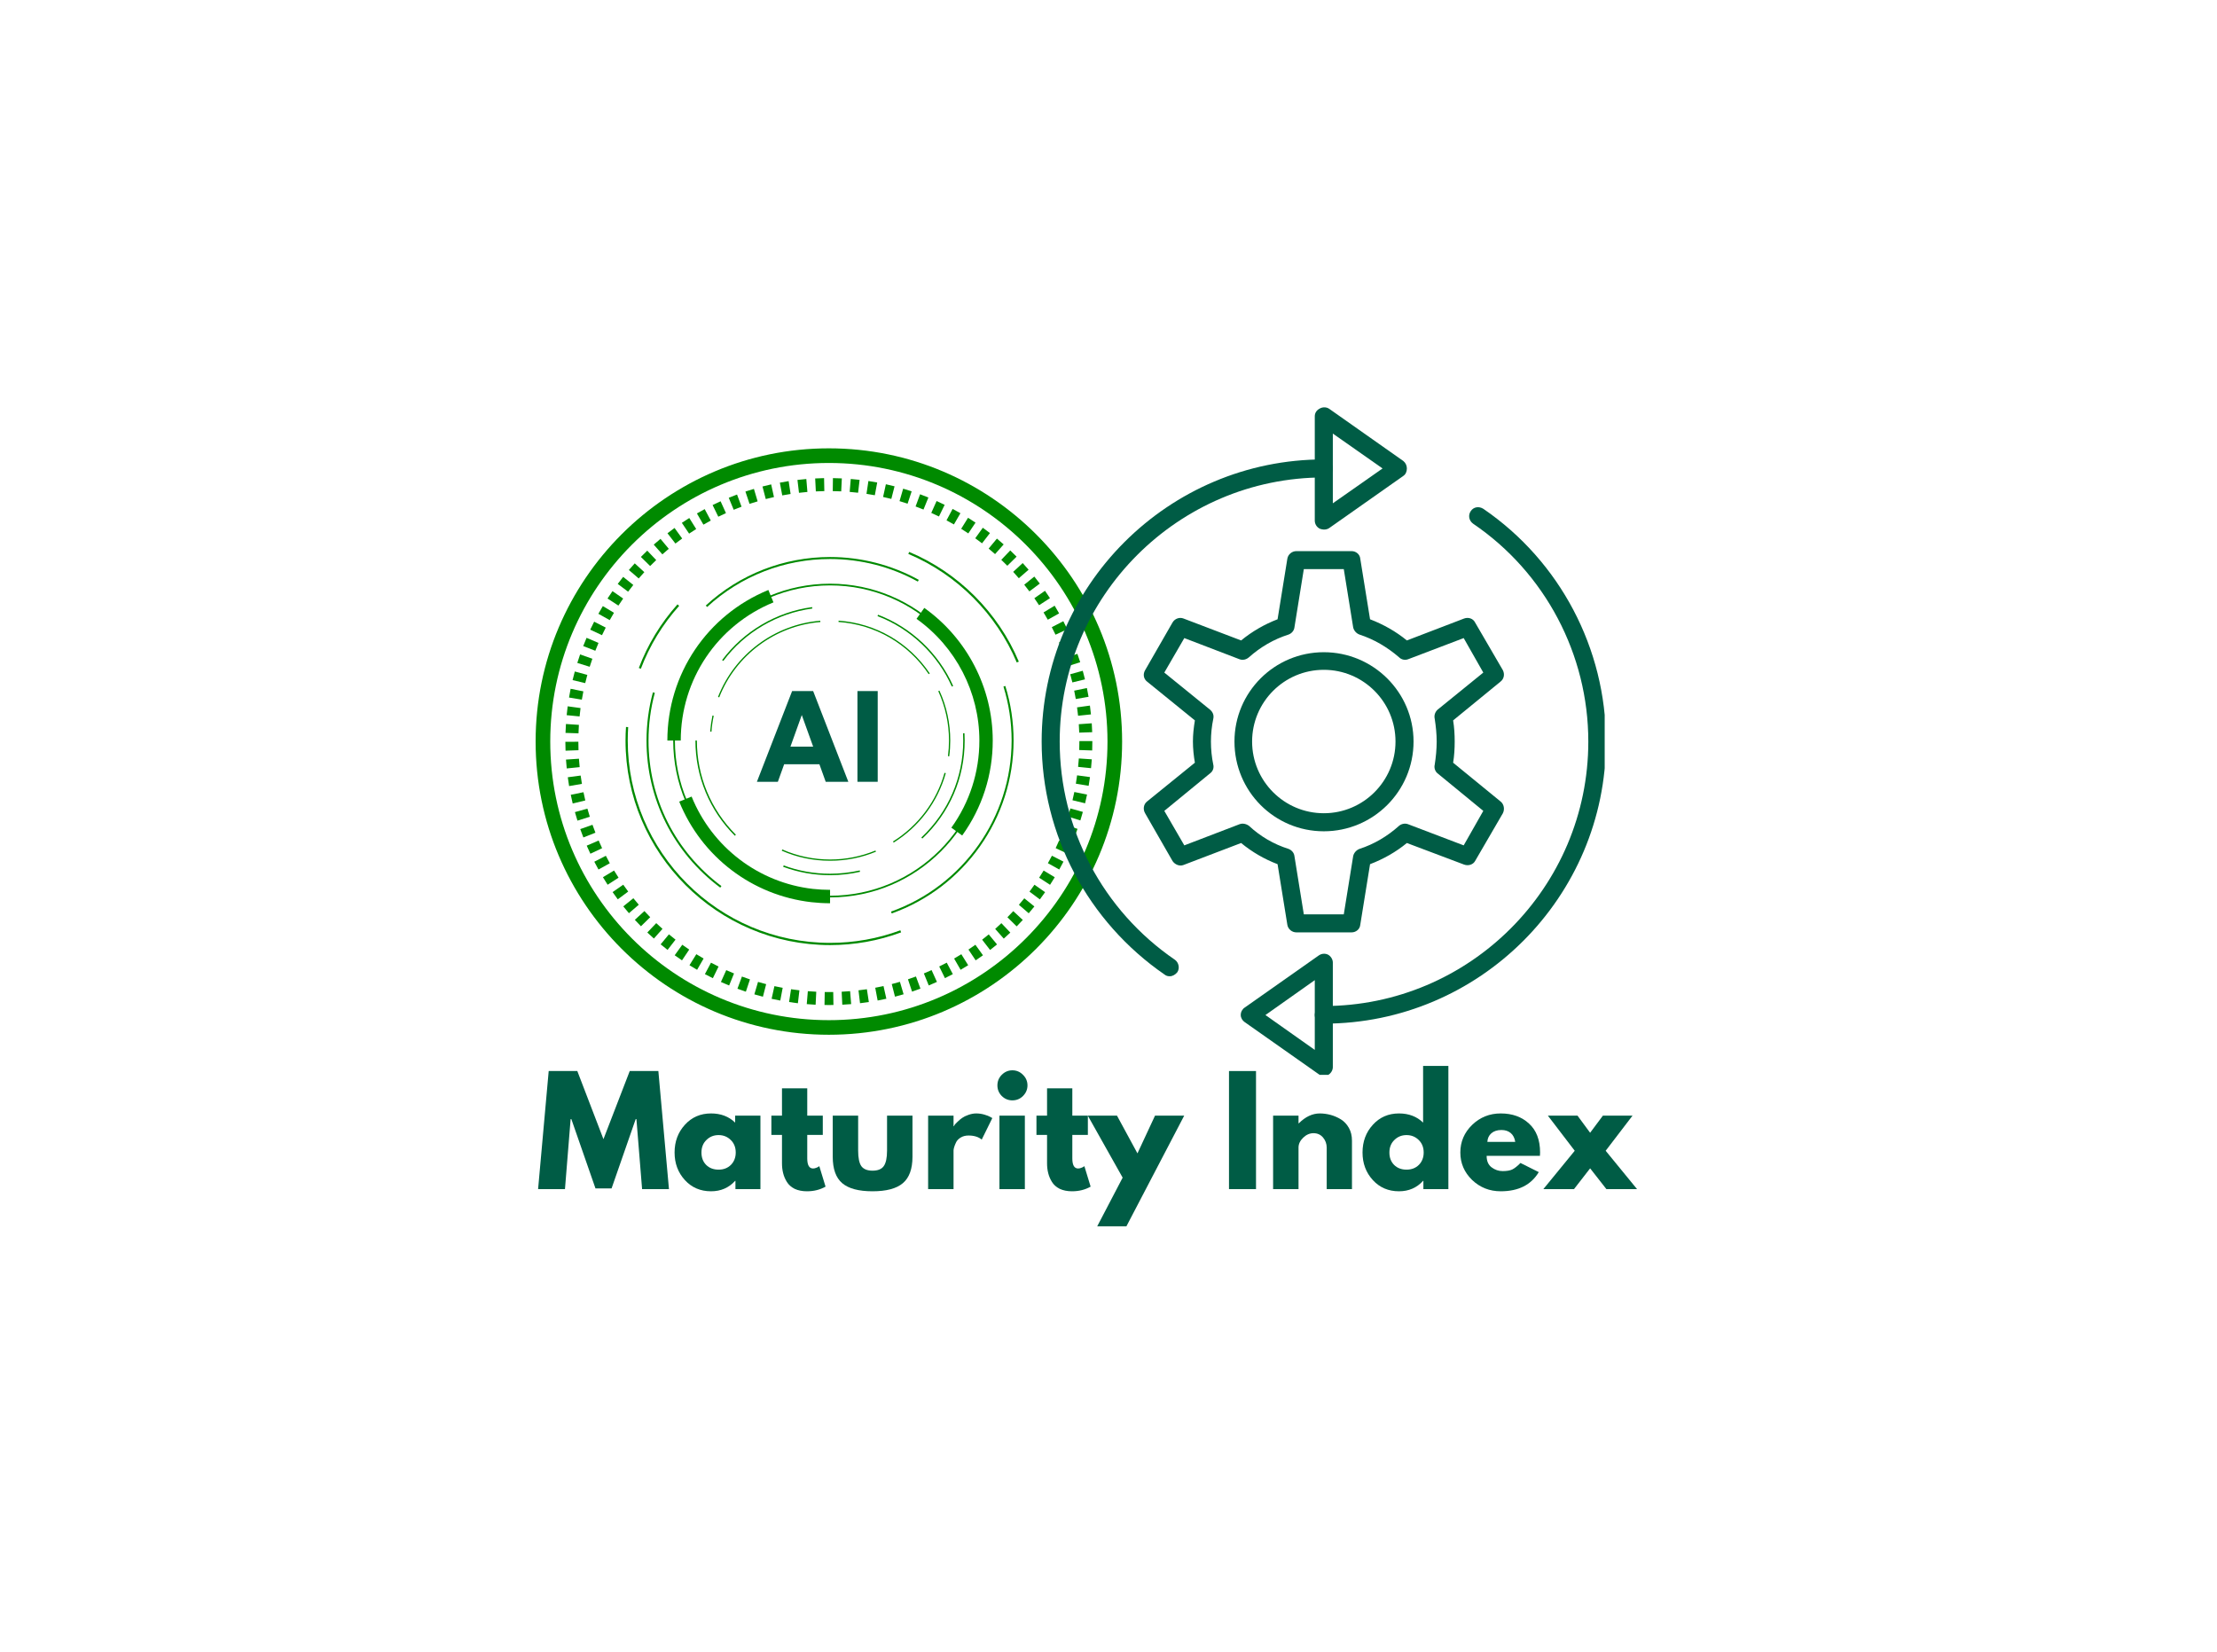 <svg xmlns="http://www.w3.org/2000/svg" xmlns:xlink="http://www.w3.org/1999/xlink" width="318" zoomAndPan="magnify" viewBox="0 0 238.5 177.75" height="237" preserveAspectRatio="xMidYMid meet" version="1.0"><defs><g/><clipPath id="7716cb98b7"><path d="M 57.621 48.23 L 120.852 48.23 L 120.852 111.461 L 57.621 111.461 Z M 57.621 48.23 " clip-rule="nonzero"/></clipPath><clipPath id="dfc5cdea09"><path d="M 112.059 49 L 144 49 L 144 106 L 112.059 106 Z M 112.059 49 " clip-rule="nonzero"/></clipPath><clipPath id="8b6fbf10f2"><path d="M 141 43.754 L 152 43.754 L 152 57 L 141 57 Z M 141 43.754 " clip-rule="nonzero"/></clipPath><clipPath id="d097b7d279"><path d="M 141 54 L 172.629 54 L 172.629 111 L 141 111 Z M 141 54 " clip-rule="nonzero"/></clipPath><clipPath id="cdfb98f859"><path d="M 133 102 L 144 102 L 144 115.637 L 133 115.637 Z M 133 102 " clip-rule="nonzero"/></clipPath></defs><path fill="#008a00" d="M 99.91 72.531 C 97.688 69.238 94.152 67.191 90.207 66.914 L 90.215 66.773 C 94.207 67.055 97.781 69.125 100.023 72.453 Z M 99.91 72.531 " fill-opacity="1" fill-rule="nonzero"/><path fill="#008a00" d="M 102.117 81.367 L 101.98 81.348 C 102.051 80.797 102.09 80.234 102.09 79.672 C 102.09 77.82 101.699 76.031 100.938 74.359 L 101.062 74.301 C 101.836 75.988 102.227 77.797 102.227 79.672 C 102.227 80.238 102.191 80.809 102.117 81.367 Z M 102.117 81.367 " fill-opacity="1" fill-rule="nonzero"/><path fill="#008a00" d="M 96.141 90.648 L 96.066 90.531 C 98.777 88.832 100.75 86.211 101.609 83.145 L 101.746 83.18 C 100.875 86.281 98.883 88.934 96.141 90.648 Z M 96.141 90.648 " fill-opacity="1" fill-rule="nonzero"/><path fill="#008a00" d="M 89.297 92.605 C 87.488 92.605 85.742 92.242 84.098 91.52 L 84.156 91.391 C 85.777 92.105 87.508 92.469 89.297 92.469 C 90.988 92.469 92.629 92.141 94.18 91.504 L 94.234 91.629 C 92.668 92.277 91.008 92.605 89.297 92.605 Z M 89.297 92.605 " fill-opacity="1" fill-rule="nonzero"/><path fill="#008a00" d="M 76.539 78.719 L 76.398 78.707 C 76.445 78.129 76.527 77.547 76.645 76.98 L 76.781 77.008 C 76.66 77.57 76.578 78.145 76.539 78.719 Z M 76.539 78.719 " fill-opacity="1" fill-rule="nonzero"/><path fill="#008a00" d="M 77.371 75.027 L 77.242 74.977 C 79.027 70.395 83.344 67.176 88.242 66.781 L 88.254 66.922 C 83.41 67.312 79.141 70.496 77.371 75.027 Z M 77.371 75.027 " fill-opacity="1" fill-rule="nonzero"/><path fill="#008a00" d="M 102.395 73.863 C 100.855 70.398 97.941 67.633 94.402 66.285 L 94.457 66.137 C 98.039 67.504 100.98 70.297 102.539 73.801 Z M 102.395 73.863 " fill-opacity="1" fill-rule="nonzero"/><path fill="#008a00" d="M 99.223 90.215 L 99.117 90.102 C 102.02 87.367 103.621 83.66 103.621 79.672 C 103.621 79.414 103.613 79.152 103.602 78.895 L 103.758 78.887 C 103.77 79.148 103.777 79.41 103.777 79.672 C 103.781 83.707 102.164 87.449 99.223 90.215 Z M 99.223 90.215 " fill-opacity="1" fill-rule="nonzero"/><path fill="#008a00" d="M 89.297 94.156 C 87.562 94.156 85.863 93.852 84.25 93.254 L 84.305 93.105 C 85.898 93.699 87.578 94 89.293 94 C 90.371 94 91.445 93.879 92.488 93.645 L 92.523 93.793 C 91.469 94.035 90.387 94.156 89.297 94.156 Z M 89.297 94.156 " fill-opacity="1" fill-rule="nonzero"/><path fill="#008a00" d="M 79.055 89.914 C 76.316 87.176 74.812 83.539 74.812 79.672 L 74.969 79.672 C 74.969 83.5 76.457 87.098 79.164 89.805 Z M 79.055 89.914 " fill-opacity="1" fill-rule="nonzero"/><path fill="#008a00" d="M 77.809 71.109 L 77.684 71.016 C 80.004 67.902 83.539 65.828 87.367 65.316 L 87.387 65.469 C 83.598 65.977 80.105 68.031 77.809 71.109 Z M 77.809 71.109 " fill-opacity="1" fill-rule="nonzero"/><path fill="#008a00" d="M 89.297 96.547 C 79.992 96.547 72.422 88.977 72.422 79.672 C 72.422 70.363 79.992 62.797 89.297 62.797 C 98.602 62.797 106.172 70.363 106.172 79.672 C 106.172 88.977 98.602 96.547 89.297 96.547 Z M 89.297 62.98 C 80.094 62.98 72.605 70.469 72.605 79.672 C 72.605 88.875 80.094 96.367 89.297 96.367 C 98.5 96.367 105.988 88.875 105.988 79.672 C 105.988 70.469 98.5 62.98 89.297 62.98 Z M 89.297 62.98 " fill-opacity="1" fill-rule="nonzero"/><path fill="#008a00" d="M 76.07 65.301 L 75.926 65.145 C 79.578 61.781 84.328 59.926 89.297 59.926 C 92.637 59.926 95.938 60.777 98.84 62.383 L 98.738 62.57 C 95.867 60.98 92.602 60.141 89.297 60.141 C 84.379 60.141 79.684 61.973 76.07 65.301 Z M 76.07 65.301 " fill-opacity="1" fill-rule="nonzero"/><path fill="#008a00" d="M 95.93 98.273 L 95.855 98.074 C 103.613 95.309 108.828 87.914 108.828 79.672 C 108.828 77.691 108.531 75.738 107.949 73.863 L 108.152 73.801 C 108.742 75.695 109.039 77.672 109.039 79.672 C 109.039 88.004 103.773 95.48 95.93 98.273 Z M 95.93 98.273 " fill-opacity="1" fill-rule="nonzero"/><path fill="#008a00" d="M 77.484 95.496 C 72.441 91.727 69.551 85.957 69.551 79.672 C 69.551 77.914 69.785 76.168 70.238 74.484 L 70.445 74.539 C 69.992 76.207 69.766 77.934 69.766 79.672 C 69.766 85.891 72.625 91.598 77.609 95.328 Z M 77.484 95.496 " fill-opacity="1" fill-rule="nonzero"/><path fill="#008a00" d="M 109.379 71.27 C 107.191 66.047 102.941 61.789 97.715 59.594 L 97.809 59.379 C 103.09 61.594 107.387 65.895 109.602 71.18 Z M 109.379 71.27 " fill-opacity="1" fill-rule="nonzero"/><path fill="#008a00" d="M 89.297 101.676 C 77.164 101.676 67.293 91.805 67.293 79.672 C 67.293 79.184 67.309 78.691 67.344 78.211 L 67.578 78.227 C 67.547 78.707 67.531 79.191 67.531 79.672 C 67.531 91.676 77.297 101.438 89.297 101.438 C 91.895 101.438 94.441 100.984 96.859 100.086 L 96.941 100.309 C 94.496 101.215 91.926 101.676 89.297 101.676 Z M 89.297 101.676 " fill-opacity="1" fill-rule="nonzero"/><path fill="#008a00" d="M 68.941 71.949 L 68.723 71.863 C 69.68 69.344 71.078 67.039 72.883 65.02 L 73.062 65.18 C 71.273 67.176 69.887 69.457 68.941 71.949 Z M 68.941 71.949 " fill-opacity="1" fill-rule="nonzero"/><path fill="#008a00" d="M 103.512 89.887 L 102.344 89.047 C 104.316 86.301 105.359 83.062 105.359 79.672 C 105.359 74.484 102.828 69.59 98.598 66.578 L 99.434 65.402 C 104.043 68.688 106.797 74.02 106.797 79.672 C 106.797 83.367 105.66 86.895 103.512 89.887 Z M 103.512 89.887 " fill-opacity="1" fill-rule="nonzero"/><path fill="#008a00" d="M 89.297 97.176 C 88.629 97.176 87.957 97.137 87.293 97.062 C 80.93 96.336 75.477 92.191 73.07 86.242 L 74.402 85.699 C 76.617 91.16 81.617 94.969 87.457 95.633 C 88.066 95.699 88.684 95.734 89.297 95.734 Z M 89.297 97.176 " fill-opacity="1" fill-rule="nonzero"/><path fill="#008a00" d="M 73.234 79.672 L 71.793 79.672 C 71.793 72.539 76.059 66.18 82.66 63.473 L 83.207 64.805 C 77.148 67.289 73.234 73.125 73.234 79.672 Z M 73.234 79.672 " fill-opacity="1" fill-rule="nonzero"/><path fill="#005c45" d="M 88.148 82.219 L 84.359 82.219 L 83.68 84.109 L 81.426 84.109 L 85.215 74.348 L 87.477 74.348 L 91.262 84.109 L 88.828 84.109 Z M 87.477 80.324 L 86.254 76.926 L 85.035 80.324 Z M 87.477 80.324 " fill-opacity="1" fill-rule="nonzero"/><path fill="#005c45" d="M 92.242 74.348 L 94.422 74.348 L 94.422 84.109 L 92.242 84.109 Z M 92.242 74.348 " fill-opacity="1" fill-rule="nonzero"/><g clip-path="url(#7716cb98b7)"><path fill="#008a00" d="M 89.168 111.324 C 71.773 111.324 57.621 97.176 57.621 79.781 C 57.621 62.387 71.773 48.234 89.168 48.234 C 106.562 48.234 120.715 62.387 120.715 79.781 C 120.715 97.176 106.562 111.324 89.168 111.324 Z M 89.168 49.809 C 72.641 49.809 59.195 63.254 59.195 79.781 C 59.195 96.309 72.641 109.754 89.168 109.754 C 105.695 109.754 119.141 96.309 119.141 79.781 C 119.137 63.254 105.695 49.809 89.168 49.809 Z M 89.168 49.809 " fill-opacity="1" fill-rule="nonzero"/></g><path fill="#008a00" d="M 89.168 108.125 C 89.012 108.125 88.855 108.121 88.699 108.121 L 88.723 106.727 C 89.027 106.73 89.332 106.73 89.637 106.727 L 89.66 108.121 C 89.496 108.125 89.332 108.125 89.168 108.125 Z M 87.742 108.094 C 87.426 108.078 87.105 108.055 86.789 108.027 L 86.906 106.637 C 87.203 106.664 87.512 106.684 87.812 106.695 Z M 90.613 108.09 L 90.543 106.695 C 90.844 106.68 91.148 106.66 91.453 106.633 L 91.566 108.027 C 91.254 108.055 90.93 108.074 90.613 108.09 Z M 85.836 107.934 C 85.52 107.898 85.203 107.852 84.887 107.805 L 85.098 106.426 C 85.398 106.469 85.699 106.508 86 106.543 Z M 92.52 107.93 L 92.355 106.543 C 92.656 106.508 92.961 106.469 93.258 106.426 L 93.469 107.805 C 93.156 107.848 92.84 107.891 92.52 107.93 Z M 83.941 107.645 C 83.629 107.586 83.312 107.523 83.008 107.457 L 83.309 106.094 C 83.605 106.156 83.902 106.219 84.199 106.273 Z M 94.414 107.641 L 94.156 106.266 C 94.453 106.211 94.754 106.148 95.047 106.086 L 95.352 107.449 C 95.039 107.52 94.727 107.582 94.414 107.641 Z M 82.074 107.23 C 81.77 107.152 81.457 107.066 81.152 106.977 L 81.547 105.637 C 81.84 105.723 82.133 105.805 82.422 105.879 Z M 96.281 107.227 L 95.934 105.871 C 96.223 105.797 96.52 105.715 96.812 105.629 L 97.207 106.969 C 96.898 107.059 96.59 107.148 96.281 107.227 Z M 80.238 106.691 C 79.938 106.59 79.633 106.484 79.332 106.371 L 79.816 105.062 C 80.102 105.168 80.391 105.273 80.68 105.367 Z M 98.117 106.684 L 97.676 105.359 C 97.965 105.266 98.25 105.16 98.535 105.055 L 99.02 106.363 C 98.723 106.477 98.422 106.582 98.117 106.684 Z M 78.438 106.023 C 78.145 105.902 77.848 105.777 77.555 105.645 L 78.129 104.371 C 78.402 104.496 78.688 104.617 78.965 104.73 Z M 99.914 106.02 L 99.387 104.727 C 99.664 104.613 99.941 104.492 100.219 104.367 L 100.793 105.637 C 100.5 105.773 100.203 105.898 99.914 106.02 Z M 76.688 105.238 C 76.398 105.098 76.113 104.949 75.832 104.801 L 76.488 103.57 C 76.758 103.711 77.027 103.852 77.301 103.984 Z M 101.656 105.234 L 101.039 103.98 C 101.309 103.848 101.578 103.707 101.848 103.566 L 102.504 104.801 C 102.223 104.949 101.938 105.094 101.656 105.234 Z M 103.34 104.336 L 102.641 103.125 C 102.902 102.973 103.164 102.816 103.418 102.66 L 104.156 103.844 C 103.891 104.008 103.613 104.176 103.34 104.336 Z M 74.992 104.336 C 74.715 104.176 74.438 104.008 74.172 103.844 L 74.91 102.656 C 75.164 102.816 75.43 102.973 75.691 103.125 Z M 104.961 103.32 L 104.184 102.16 C 104.434 101.992 104.684 101.816 104.93 101.641 L 105.746 102.773 C 105.488 102.961 105.223 103.145 104.961 103.32 Z M 73.367 103.32 C 73.105 103.141 72.844 102.961 72.582 102.773 L 73.398 101.641 C 73.645 101.816 73.898 101.992 74.145 102.16 Z M 106.512 102.203 L 105.656 101.098 C 105.895 100.918 106.133 100.723 106.367 100.527 L 107.258 101.605 C 107.012 101.809 106.762 102.008 106.512 102.203 Z M 71.816 102.195 C 71.566 102 71.316 101.801 71.07 101.598 L 71.961 100.52 C 72.195 100.715 72.434 100.906 72.672 101.09 Z M 107.984 100.98 L 107.059 99.938 C 107.281 99.734 107.508 99.527 107.727 99.32 L 108.688 100.332 C 108.457 100.551 108.223 100.77 107.984 100.98 Z M 70.344 100.973 C 70.105 100.762 69.867 100.543 69.637 100.324 L 70.598 99.316 C 70.816 99.523 71.043 99.73 71.27 99.93 Z M 109.371 99.664 L 108.375 98.684 C 108.586 98.469 108.797 98.25 109.004 98.023 L 110.031 98.973 C 109.812 99.203 109.594 99.438 109.371 99.664 Z M 68.953 99.652 C 68.73 99.426 68.508 99.191 68.293 98.961 L 69.324 98.016 C 69.527 98.238 69.738 98.457 69.949 98.676 Z M 110.668 98.254 L 109.609 97.344 C 109.805 97.113 110 96.879 110.191 96.645 L 111.277 97.52 C 111.082 97.766 110.875 98.012 110.668 98.254 Z M 67.66 98.246 C 67.453 98.004 67.246 97.758 67.051 97.512 L 68.137 96.637 C 68.324 96.867 68.52 97.105 68.719 97.336 Z M 111.867 96.762 L 110.75 95.926 C 110.93 95.684 111.109 95.434 111.285 95.184 L 112.43 95.984 C 112.246 96.246 112.055 96.508 111.867 96.762 Z M 66.461 96.754 C 66.273 96.5 66.086 96.238 65.902 95.977 L 67.047 95.18 C 67.223 95.43 67.398 95.676 67.582 95.918 Z M 112.961 95.191 L 111.789 94.43 C 111.953 94.176 112.117 93.918 112.273 93.656 L 113.469 94.379 C 113.305 94.648 113.137 94.922 112.961 95.191 Z M 65.367 95.184 C 65.195 94.918 65.023 94.645 64.863 94.375 L 66.059 93.656 C 66.215 93.914 66.375 94.172 66.543 94.426 Z M 64.383 93.547 C 64.227 93.27 64.074 92.984 63.934 92.707 L 65.176 92.07 C 65.309 92.336 65.453 92.605 65.602 92.871 Z M 113.953 93.547 L 112.73 92.867 C 112.879 92.602 113.023 92.332 113.164 92.062 L 114.406 92.699 C 114.258 92.984 114.105 93.27 113.953 93.547 Z M 63.512 91.848 C 63.379 91.566 63.242 91.27 63.117 90.98 L 64.402 90.426 C 64.523 90.707 64.648 90.984 64.773 91.254 Z M 114.828 91.84 L 113.566 91.246 C 113.695 90.973 113.82 90.691 113.941 90.414 L 115.223 90.965 C 115.094 91.254 114.965 91.551 114.828 91.84 Z M 62.758 90.098 C 62.637 89.797 62.527 89.496 62.422 89.199 L 63.738 88.734 C 63.84 89.02 63.945 89.305 64.055 89.586 Z M 115.586 90.078 L 114.285 89.57 C 114.395 89.289 114.5 89 114.602 88.715 L 115.918 89.176 C 115.812 89.477 115.699 89.781 115.586 90.078 Z M 62.121 88.289 C 62.023 87.984 61.934 87.68 61.848 87.371 L 63.191 86.996 C 63.273 87.289 63.359 87.582 63.453 87.871 Z M 116.223 88.266 L 114.891 87.852 C 114.98 87.559 115.066 87.266 115.148 86.977 L 116.492 87.348 C 116.41 87.648 116.316 87.961 116.223 88.266 Z M 61.609 86.445 C 61.535 86.133 61.461 85.816 61.402 85.508 L 62.77 85.23 C 62.828 85.523 62.895 85.824 62.965 86.117 Z M 116.734 86.422 L 115.375 86.094 C 115.445 85.801 115.512 85.504 115.574 85.207 L 116.941 85.484 C 116.875 85.797 116.805 86.113 116.734 86.422 Z M 61.223 84.57 C 61.172 84.254 61.121 83.938 61.082 83.621 L 62.465 83.438 C 62.504 83.734 62.551 84.035 62.602 84.332 Z M 117.113 84.543 L 115.738 84.312 C 115.789 84.012 115.836 83.711 115.871 83.414 L 117.258 83.602 C 117.219 83.91 117.168 84.23 117.113 84.543 Z M 60.969 82.672 C 60.938 82.355 60.91 82.035 60.887 81.719 L 62.281 81.625 C 62.301 81.926 62.328 82.23 62.359 82.531 Z M 117.371 82.645 L 115.98 82.504 C 116.012 82.203 116.035 81.902 116.059 81.598 L 117.453 81.691 C 117.43 82.012 117.402 82.332 117.371 82.645 Z M 60.84 80.762 C 60.828 80.441 60.824 80.121 60.82 79.805 L 62.219 79.801 C 62.219 80.105 62.223 80.41 62.234 80.711 Z M 117.496 80.738 L 116.102 80.691 C 116.113 80.391 116.117 80.086 116.117 79.781 L 116.117 79.73 L 117.512 79.73 L 117.512 79.781 C 117.512 80.098 117.508 80.422 117.496 80.738 Z M 62.234 78.895 L 60.836 78.848 C 60.848 78.527 60.863 78.207 60.883 77.891 L 62.277 77.984 C 62.254 78.285 62.242 78.59 62.234 78.895 Z M 116.102 78.82 C 116.09 78.516 116.074 78.211 116.055 77.914 L 117.449 77.816 C 117.469 78.129 117.488 78.453 117.496 78.773 Z M 62.352 77.078 L 60.961 76.941 C 60.992 76.625 61.027 76.305 61.07 75.988 L 62.453 76.176 C 62.418 76.477 62.383 76.777 62.352 77.078 Z M 115.977 77.004 C 115.945 76.707 115.91 76.402 115.867 76.102 L 117.25 75.91 C 117.293 76.227 117.332 76.547 117.363 76.859 Z M 62.594 75.273 L 61.215 75.043 C 61.27 74.73 61.328 74.41 61.387 74.102 L 62.758 74.379 C 62.699 74.672 62.645 74.973 62.594 75.273 Z M 115.73 75.203 C 115.68 74.906 115.621 74.602 115.559 74.305 L 116.926 74.023 C 116.992 74.336 117.051 74.652 117.105 74.965 Z M 62.957 73.492 L 61.598 73.168 C 61.672 72.859 61.754 72.547 61.836 72.242 L 63.184 72.609 C 63.102 72.898 63.027 73.199 62.957 73.492 Z M 115.363 73.418 C 115.289 73.125 115.215 72.828 115.133 72.539 L 116.48 72.164 C 116.562 72.469 116.645 72.781 116.719 73.09 Z M 63.438 71.734 L 62.105 71.32 C 62.199 71.02 62.301 70.711 62.406 70.406 L 63.727 70.871 C 63.625 71.156 63.527 71.449 63.438 71.734 Z M 114.875 71.664 C 114.781 71.375 114.684 71.086 114.586 70.805 L 115.902 70.34 C 116.008 70.637 116.113 70.941 116.207 71.246 Z M 64.043 70.012 L 62.742 69.508 C 62.855 69.211 62.977 68.914 63.102 68.621 L 64.387 69.168 C 64.27 69.449 64.148 69.734 64.043 70.012 Z M 114.27 69.953 C 114.16 69.672 114.043 69.391 113.926 69.113 L 115.207 68.559 C 115.332 68.852 115.457 69.145 115.574 69.441 Z M 64.762 68.336 L 63.496 67.742 C 63.633 67.457 63.773 67.168 63.918 66.883 L 65.164 67.52 C 65.023 67.789 64.891 68.062 64.762 68.336 Z M 113.551 68.285 C 113.422 68.012 113.285 67.738 113.148 67.473 L 114.391 66.832 C 114.535 67.113 114.68 67.402 114.816 67.691 Z M 65.594 66.715 L 64.371 66.035 C 64.523 65.758 64.688 65.477 64.852 65.207 L 66.051 65.926 C 65.891 66.188 65.738 66.449 65.594 66.715 Z M 112.719 66.672 C 112.574 66.406 112.418 66.141 112.262 65.887 L 113.457 65.164 C 113.621 65.438 113.781 65.715 113.938 65.992 Z M 66.527 65.152 L 65.355 64.391 C 65.527 64.125 65.707 63.859 65.891 63.598 L 67.039 64.395 C 66.867 64.645 66.691 64.898 66.527 65.152 Z M 111.781 65.113 C 111.617 64.859 111.445 64.605 111.273 64.359 L 112.418 63.559 C 112.602 63.816 112.781 64.086 112.953 64.352 Z M 67.57 63.656 L 66.453 62.82 C 66.645 62.562 66.844 62.309 67.039 62.062 L 68.129 62.934 C 67.941 63.172 67.754 63.41 67.57 63.656 Z M 110.738 63.625 C 110.559 63.383 110.371 63.141 110.184 62.906 L 111.27 62.031 C 111.473 62.277 111.668 62.531 111.859 62.785 Z M 68.711 62.234 L 67.652 61.324 C 67.859 61.082 68.07 60.844 68.285 60.609 L 69.316 61.555 C 69.109 61.777 68.906 62.004 68.711 62.234 Z M 109.602 62.207 C 109.402 61.977 109.199 61.75 108.996 61.523 L 110.02 60.578 C 110.238 60.812 110.449 61.055 110.656 61.293 Z M 69.941 60.895 L 68.945 59.918 C 69.172 59.691 69.398 59.465 69.629 59.242 L 70.594 60.254 C 70.371 60.465 70.152 60.68 69.941 60.895 Z M 108.367 60.867 C 108.156 60.652 107.938 60.441 107.715 60.23 L 108.68 59.219 C 108.91 59.438 109.141 59.66 109.363 59.887 Z M 71.258 59.641 L 70.328 58.594 C 70.566 58.383 70.809 58.176 71.055 57.973 L 71.945 59.043 C 71.715 59.242 71.484 59.441 71.258 59.641 Z M 107.047 59.613 C 106.824 59.414 106.59 59.215 106.355 59.02 L 107.246 57.945 C 107.492 58.148 107.738 58.359 107.973 58.57 Z M 72.66 58.477 L 71.805 57.371 C 72.055 57.176 72.312 56.984 72.566 56.801 L 73.387 57.934 C 73.145 58.109 72.898 58.293 72.66 58.477 Z M 105.645 58.453 C 105.402 58.27 105.16 58.086 104.914 57.91 L 105.73 56.777 C 105.988 56.965 106.25 57.156 106.496 57.352 Z M 74.133 57.41 L 73.352 56.25 C 73.617 56.074 73.887 55.898 74.152 55.73 L 74.895 56.914 C 74.641 57.074 74.383 57.242 74.133 57.41 Z M 104.168 57.387 C 103.918 57.219 103.66 57.051 103.402 56.891 L 104.141 55.703 C 104.414 55.875 104.684 56.047 104.945 56.227 Z M 75.672 56.445 L 74.973 55.238 C 75.246 55.078 75.527 54.922 75.809 54.773 L 76.465 56.004 C 76.199 56.148 75.934 56.293 75.672 56.445 Z M 102.621 56.422 C 102.359 56.273 102.09 56.125 101.824 55.98 L 102.48 54.75 C 102.762 54.902 103.047 55.059 103.32 55.215 Z M 77.273 55.59 L 76.66 54.336 C 76.941 54.199 77.234 54.059 77.52 53.93 L 78.098 55.203 C 77.82 55.328 77.543 55.457 77.273 55.59 Z M 101.012 55.566 C 100.738 55.434 100.461 55.301 100.184 55.18 L 100.758 53.902 C 101.047 54.035 101.34 54.168 101.625 54.312 Z M 78.93 54.844 L 78.398 53.555 C 78.691 53.434 78.992 53.316 79.289 53.203 L 79.773 54.512 C 79.492 54.617 79.207 54.73 78.93 54.844 Z M 99.348 54.82 C 99.066 54.703 98.777 54.594 98.496 54.488 L 98.98 53.176 C 99.273 53.285 99.578 53.402 99.875 53.523 Z M 80.633 54.207 L 80.191 52.883 C 80.492 52.785 80.801 52.688 81.105 52.598 L 81.504 53.938 C 81.211 54.023 80.918 54.113 80.633 54.207 Z M 97.637 54.188 C 97.344 54.094 97.055 54 96.77 53.914 L 97.16 52.574 C 97.465 52.664 97.77 52.762 98.074 52.859 Z M 82.379 53.691 L 82.027 52.34 C 82.336 52.262 82.648 52.184 82.961 52.113 L 83.262 53.477 C 82.969 53.547 82.672 53.617 82.379 53.691 Z M 95.887 53.676 C 95.594 53.598 95.293 53.527 95 53.465 L 95.301 52.098 C 95.609 52.164 95.922 52.238 96.234 52.32 Z M 84.152 53.297 L 83.895 51.926 C 84.203 51.863 84.523 51.812 84.84 51.762 L 85.051 53.145 C 84.75 53.188 84.449 53.242 84.152 53.297 Z M 94.113 53.281 C 93.812 53.227 93.512 53.176 93.215 53.129 L 93.422 51.75 C 93.734 51.797 94.051 51.848 94.367 51.91 Z M 85.953 53.02 L 85.789 51.633 C 86.105 51.594 86.426 51.566 86.742 51.535 L 86.859 52.926 C 86.562 52.953 86.254 52.984 85.953 53.02 Z M 92.312 53.012 C 92.012 52.977 91.707 52.949 91.406 52.922 L 91.523 51.531 C 91.836 51.559 92.16 51.59 92.473 51.625 Z M 87.766 52.867 L 87.695 51.473 C 88.008 51.457 88.332 51.445 88.652 51.438 L 88.68 52.836 C 88.371 52.84 88.066 52.852 87.766 52.867 Z M 90.496 52.863 C 90.195 52.848 89.891 52.836 89.586 52.836 L 89.605 51.438 C 89.922 51.445 90.246 51.453 90.562 51.469 Z M 90.496 52.863 " fill-opacity="1" fill-rule="nonzero"/><path fill="#005c45" d="M 142.414 89.434 C 137.102 89.434 132.801 85.133 132.801 79.777 C 132.801 74.469 137.102 70.168 142.414 70.168 C 147.723 70.168 152.066 74.469 152.066 79.777 C 152.066 85.133 147.723 89.434 142.414 89.434 Z M 142.414 72.062 C 138.156 72.062 134.699 75.52 134.699 79.777 C 134.699 84.035 138.156 87.492 142.414 87.492 C 146.668 87.492 150.125 84.035 150.125 79.777 C 150.125 75.52 146.668 72.062 142.414 72.062 Z M 142.414 72.062 " fill-opacity="1" fill-rule="evenodd"/><g clip-path="url(#dfc5cdea09)"><path fill="#005c45" d="M 125.844 105.031 C 125.633 105.031 125.465 104.988 125.297 104.859 C 117.035 99.172 112.059 89.812 112.059 79.777 C 112.059 63.043 125.676 49.426 142.414 49.426 C 142.961 49.426 143.383 49.848 143.383 50.398 C 143.383 50.945 142.961 51.367 142.414 51.367 C 126.773 51.367 114 64.141 114 79.777 C 114 89.18 118.637 97.949 126.395 103.258 C 126.816 103.555 126.941 104.188 126.645 104.609 C 126.434 104.859 126.141 105.031 125.844 105.031 Z M 125.844 105.031 " fill-opacity="1" fill-rule="evenodd"/></g><g clip-path="url(#8b6fbf10f2)"><path fill="#005c45" d="M 142.414 56.973 C 142.285 56.973 142.117 56.93 141.992 56.887 C 141.652 56.719 141.441 56.383 141.441 56.004 L 141.441 44.789 C 141.441 44.41 141.652 44.117 141.992 43.945 C 142.285 43.777 142.707 43.777 143.004 43.988 L 150.969 49.598 C 151.223 49.805 151.348 50.102 151.348 50.398 C 151.348 50.734 151.223 51.027 150.969 51.199 L 143.004 56.805 C 142.832 56.93 142.621 56.973 142.414 56.973 Z M 143.383 46.645 L 143.383 54.148 L 148.734 50.398 Z M 143.383 46.645 " fill-opacity="1" fill-rule="evenodd"/></g><g clip-path="url(#d097b7d279)"><path fill="#005c45" d="M 142.414 110.129 C 141.906 110.129 141.441 109.707 141.441 109.203 C 141.441 108.656 141.906 108.234 142.414 108.234 C 158.094 108.234 170.867 95.461 170.867 79.777 C 170.867 70.422 166.23 61.609 158.473 56.34 C 158.008 56.004 157.926 55.414 158.219 54.992 C 158.516 54.527 159.105 54.445 159.57 54.738 C 167.832 60.387 172.766 69.789 172.766 79.777 C 172.766 96.516 159.148 110.129 142.414 110.129 Z M 142.414 110.129 " fill-opacity="1" fill-rule="evenodd"/></g><g clip-path="url(#cdfb98f859)"><path fill="#005c45" d="M 142.414 115.777 C 142.242 115.777 142.031 115.695 141.863 115.566 L 133.898 109.961 C 133.645 109.793 133.477 109.496 133.477 109.203 C 133.477 108.867 133.645 108.57 133.898 108.402 L 141.863 102.797 C 142.16 102.586 142.539 102.543 142.875 102.711 C 143.172 102.879 143.383 103.219 143.383 103.555 L 143.383 114.809 C 143.383 115.148 143.172 115.484 142.875 115.652 C 142.75 115.738 142.582 115.777 142.414 115.777 Z M 136.133 109.203 L 141.441 112.953 L 141.441 105.449 Z M 136.133 109.203 " fill-opacity="1" fill-rule="evenodd"/></g><path fill="#005c45" d="M 145.406 100.309 L 139.461 100.309 C 138.996 100.309 138.574 99.973 138.492 99.508 L 137.438 92.973 C 136.004 92.426 134.699 91.668 133.516 90.695 L 127.32 93.059 C 126.898 93.227 126.395 93.016 126.141 92.637 L 123.188 87.492 C 122.938 87.07 123.02 86.523 123.398 86.227 L 128.543 82.055 C 128.418 81.34 128.332 80.539 128.332 79.777 C 128.332 79.02 128.418 78.262 128.543 77.504 L 123.398 73.328 C 123.02 73.035 122.938 72.527 123.188 72.105 L 126.141 66.965 C 126.395 66.543 126.898 66.375 127.32 66.543 L 133.516 68.902 C 134.699 67.934 136.004 67.176 137.438 66.625 L 138.492 60.094 C 138.574 59.629 138.996 59.293 139.461 59.293 L 145.406 59.293 C 145.867 59.293 146.289 59.629 146.332 60.094 L 147.387 66.625 C 148.82 67.176 150.168 67.934 151.348 68.902 L 157.504 66.543 C 157.969 66.375 158.473 66.543 158.684 66.965 L 161.676 72.105 C 161.887 72.527 161.805 73.035 161.426 73.328 L 156.324 77.504 C 156.449 78.262 156.492 79.02 156.492 79.777 C 156.492 80.539 156.449 81.297 156.324 82.055 L 161.426 86.227 C 161.805 86.523 161.887 87.07 161.676 87.492 L 158.684 92.637 C 158.473 93.016 157.969 93.184 157.504 93.016 L 151.348 90.695 C 150.168 91.668 148.82 92.426 147.387 92.973 L 146.332 99.508 C 146.289 99.973 145.867 100.309 145.406 100.309 Z M 140.262 98.367 L 144.562 98.367 L 145.574 92.09 C 145.656 91.75 145.91 91.457 146.25 91.328 C 147.809 90.824 149.242 89.98 150.508 88.844 C 150.758 88.633 151.137 88.547 151.477 88.672 L 157.461 90.949 L 159.57 87.238 L 154.637 83.191 C 154.383 82.984 154.258 82.602 154.344 82.266 C 154.469 81.465 154.555 80.621 154.555 79.777 C 154.555 78.977 154.469 78.133 154.344 77.332 C 154.258 76.953 154.383 76.617 154.637 76.363 L 159.57 72.359 L 157.461 68.648 L 151.477 70.926 C 151.137 71.051 150.758 70.969 150.508 70.715 C 149.242 69.621 147.809 68.777 146.25 68.27 C 145.91 68.145 145.656 67.848 145.574 67.512 L 144.562 61.23 L 140.262 61.23 L 139.25 67.512 C 139.207 67.848 138.957 68.145 138.617 68.27 C 137.016 68.777 135.582 69.621 134.359 70.715 C 134.066 70.969 133.688 71.051 133.348 70.926 L 127.406 68.648 L 125.254 72.359 L 130.188 76.363 C 130.48 76.617 130.609 76.953 130.523 77.332 C 130.355 78.133 130.27 78.977 130.27 79.777 C 130.27 80.621 130.355 81.465 130.523 82.266 C 130.609 82.602 130.48 82.984 130.188 83.191 L 125.254 87.238 L 127.406 90.949 L 133.348 88.672 C 133.688 88.547 134.066 88.633 134.359 88.844 C 135.582 89.98 137.016 90.824 138.617 91.328 C 138.957 91.457 139.207 91.75 139.25 92.09 Z M 140.262 98.367 " fill-opacity="1" fill-rule="evenodd"/><g fill="#005c45" fill-opacity="1"><g transform="translate(57.637, 127.93)"><g><path d="M 11.438 0 L 10.828 -7.531 L 10.75 -7.531 L 8.156 -0.078 L 6.422 -0.078 L 3.828 -7.531 L 3.75 -7.531 L 3.141 0 L 0.25 0 L 1.391 -12.703 L 4.469 -12.703 L 7.281 -5.375 L 10.109 -12.703 L 13.188 -12.703 L 14.328 0 Z M 11.438 0 "/></g></g></g><g fill="#005c45" fill-opacity="1"><g transform="translate(72.211, 127.93)"><g><path d="M 1.469 -0.969 C 0.727 -1.781 0.359 -2.77 0.359 -3.938 C 0.359 -5.113 0.727 -6.109 1.469 -6.922 C 2.207 -7.734 3.145 -8.141 4.281 -8.141 C 5.332 -8.141 6.195 -7.812 6.875 -7.156 L 6.875 -7.906 L 9.594 -7.906 L 9.594 0 L 6.906 0 L 6.906 -0.891 L 6.875 -0.891 C 6.195 -0.141 5.332 0.234 4.281 0.234 C 3.145 0.234 2.207 -0.164 1.469 -0.969 Z M 3.781 -5.281 C 3.426 -4.938 3.25 -4.488 3.25 -3.938 C 3.25 -3.395 3.414 -2.953 3.75 -2.609 C 4.094 -2.266 4.539 -2.094 5.094 -2.094 C 5.633 -2.094 6.078 -2.266 6.422 -2.609 C 6.766 -2.961 6.938 -3.406 6.938 -3.938 C 6.938 -4.488 6.758 -4.938 6.406 -5.281 C 6.051 -5.633 5.613 -5.812 5.094 -5.812 C 4.57 -5.812 4.133 -5.633 3.781 -5.281 Z M 3.781 -5.281 "/></g></g></g><g fill="#005c45" fill-opacity="1"><g transform="translate(82.733, 127.93)"><g><path d="M 1.391 -7.906 L 1.391 -10.844 L 4.109 -10.844 L 4.109 -7.906 L 5.781 -7.906 L 5.781 -5.828 L 4.109 -5.828 L 4.109 -3.312 C 4.109 -2.582 4.316 -2.219 4.734 -2.219 C 4.836 -2.219 4.941 -2.238 5.047 -2.281 C 5.16 -2.32 5.25 -2.363 5.312 -2.406 L 5.406 -2.469 L 6.078 -0.266 C 5.492 0.066 4.828 0.234 4.078 0.234 C 3.566 0.234 3.125 0.145 2.75 -0.031 C 2.383 -0.219 2.109 -0.461 1.922 -0.766 C 1.734 -1.066 1.598 -1.383 1.516 -1.719 C 1.43 -2.051 1.391 -2.406 1.391 -2.781 L 1.391 -5.828 L 0.25 -5.828 L 0.25 -7.906 Z M 1.391 -7.906 "/></g></g></g><g fill="#005c45" fill-opacity="1"><g transform="translate(88.818, 127.93)"><g><path d="M 3.5 -7.906 L 3.5 -4.141 C 3.5 -3.359 3.613 -2.801 3.844 -2.469 C 4.082 -2.145 4.484 -1.984 5.047 -1.984 C 5.617 -1.984 6.02 -2.145 6.25 -2.469 C 6.488 -2.801 6.609 -3.359 6.609 -4.141 L 6.609 -7.906 L 9.344 -7.906 L 9.344 -3.484 C 9.344 -2.172 9 -1.223 8.312 -0.641 C 7.625 -0.055 6.535 0.234 5.047 0.234 C 3.555 0.234 2.469 -0.055 1.781 -0.641 C 1.102 -1.223 0.766 -2.172 0.766 -3.484 L 0.766 -7.906 Z M 3.5 -7.906 "/></g></g></g><g fill="#005c45" fill-opacity="1"><g transform="translate(98.924, 127.93)"><g><path d="M 0.922 0 L 0.922 -7.906 L 3.656 -7.906 L 3.656 -6.766 L 3.688 -6.766 C 3.707 -6.805 3.738 -6.859 3.781 -6.922 C 3.82 -6.984 3.922 -7.086 4.078 -7.234 C 4.234 -7.391 4.398 -7.531 4.578 -7.656 C 4.754 -7.781 4.977 -7.891 5.25 -7.984 C 5.531 -8.086 5.812 -8.141 6.094 -8.141 C 6.395 -8.141 6.688 -8.098 6.969 -8.016 C 7.258 -7.93 7.473 -7.848 7.609 -7.766 L 7.828 -7.641 L 6.688 -5.328 C 6.344 -5.617 5.867 -5.766 5.266 -5.766 C 4.941 -5.766 4.66 -5.691 4.422 -5.547 C 4.18 -5.398 4.016 -5.223 3.922 -5.016 C 3.828 -4.816 3.758 -4.645 3.719 -4.5 C 3.676 -4.352 3.656 -4.238 3.656 -4.156 L 3.656 0 Z M 0.922 0 "/></g></g></g><g fill="#005c45" fill-opacity="1"><g transform="translate(106.596, 127.93)"><g><path d="M 1.172 -12.297 C 1.492 -12.617 1.875 -12.781 2.312 -12.781 C 2.758 -12.781 3.141 -12.617 3.453 -12.297 C 3.773 -11.984 3.938 -11.602 3.938 -11.156 C 3.938 -10.719 3.773 -10.336 3.453 -10.016 C 3.141 -9.703 2.758 -9.547 2.312 -9.547 C 1.875 -9.547 1.492 -9.703 1.172 -10.016 C 0.859 -10.336 0.703 -10.719 0.703 -11.156 C 0.703 -11.602 0.859 -11.984 1.172 -12.297 Z M 0.922 -7.906 L 0.922 0 L 3.656 0 L 3.656 -7.906 Z M 0.922 -7.906 "/></g></g></g><g fill="#005c45" fill-opacity="1"><g transform="translate(111.249, 127.93)"><g><path d="M 1.391 -7.906 L 1.391 -10.844 L 4.109 -10.844 L 4.109 -7.906 L 5.781 -7.906 L 5.781 -5.828 L 4.109 -5.828 L 4.109 -3.312 C 4.109 -2.582 4.316 -2.219 4.734 -2.219 C 4.836 -2.219 4.941 -2.238 5.047 -2.281 C 5.16 -2.32 5.25 -2.363 5.312 -2.406 L 5.406 -2.469 L 6.078 -0.266 C 5.492 0.066 4.828 0.234 4.078 0.234 C 3.566 0.234 3.125 0.145 2.75 -0.031 C 2.383 -0.219 2.109 -0.461 1.922 -0.766 C 1.734 -1.066 1.598 -1.383 1.516 -1.719 C 1.43 -2.051 1.391 -2.406 1.391 -2.781 L 1.391 -5.828 L 0.25 -5.828 L 0.25 -7.906 Z M 1.391 -7.906 "/></g></g></g><g fill="#005c45" fill-opacity="1"><g transform="translate(117.334, 127.93)"><g><path d="M 6.922 -7.906 L 10.062 -7.906 L 3.844 4 L 0.703 4 L 3.438 -1.234 L -0.312 -7.906 L 2.828 -7.906 L 5.031 -3.844 Z M 6.922 -7.906 "/></g></g></g><g fill="#005c45" fill-opacity="1"><g transform="translate(127.085, 127.93)"><g/></g></g><g fill="#005c45" fill-opacity="1"><g transform="translate(131.291, 127.93)"><g><path d="M 3.828 -12.703 L 3.828 0 L 0.922 0 L 0.922 -12.703 Z M 3.828 -12.703 "/></g></g></g><g fill="#005c45" fill-opacity="1"><g transform="translate(136.036, 127.93)"><g><path d="M 0.922 0 L 0.922 -7.906 L 3.656 -7.906 L 3.656 -7.078 L 3.688 -7.078 C 4.395 -7.785 5.148 -8.141 5.953 -8.141 C 6.336 -8.141 6.723 -8.086 7.109 -7.984 C 7.492 -7.879 7.863 -7.719 8.219 -7.5 C 8.57 -7.281 8.859 -6.973 9.078 -6.578 C 9.297 -6.191 9.406 -5.734 9.406 -5.203 L 9.406 0 L 6.688 0 L 6.688 -4.469 C 6.688 -4.875 6.555 -5.234 6.297 -5.547 C 6.035 -5.859 5.691 -6.016 5.266 -6.016 C 4.859 -6.016 4.488 -5.852 4.156 -5.531 C 3.82 -5.207 3.656 -4.852 3.656 -4.469 L 3.656 0 Z M 0.922 0 "/></g></g></g><g fill="#005c45" fill-opacity="1"><g transform="translate(146.219, 127.93)"><g><path d="M 1.469 -0.969 C 0.727 -1.781 0.359 -2.77 0.359 -3.938 C 0.359 -5.113 0.727 -6.109 1.469 -6.922 C 2.207 -7.734 3.145 -8.141 4.281 -8.141 C 5.332 -8.141 6.195 -7.812 6.875 -7.156 L 6.875 -13.25 L 9.594 -13.25 L 9.594 0 L 6.906 0 L 6.906 -0.891 L 6.875 -0.891 C 6.195 -0.141 5.332 0.234 4.281 0.234 C 3.145 0.234 2.207 -0.164 1.469 -0.969 Z M 3.781 -5.281 C 3.426 -4.938 3.25 -4.488 3.25 -3.938 C 3.25 -3.395 3.414 -2.953 3.75 -2.609 C 4.094 -2.266 4.539 -2.094 5.094 -2.094 C 5.633 -2.094 6.078 -2.266 6.422 -2.609 C 6.766 -2.961 6.938 -3.406 6.938 -3.938 C 6.938 -4.488 6.758 -4.938 6.406 -5.281 C 6.051 -5.633 5.613 -5.812 5.094 -5.812 C 4.57 -5.812 4.133 -5.633 3.781 -5.281 Z M 3.781 -5.281 "/></g></g></g><g fill="#005c45" fill-opacity="1"><g transform="translate(156.741, 127.93)"><g><path d="M 8.922 -3.578 L 3.188 -3.578 C 3.188 -3.023 3.363 -2.613 3.719 -2.344 C 4.082 -2.07 4.477 -1.938 4.906 -1.938 C 5.344 -1.938 5.688 -1.992 5.938 -2.109 C 6.195 -2.234 6.492 -2.469 6.828 -2.812 L 8.797 -1.828 C 7.973 -0.453 6.609 0.234 4.703 0.234 C 3.504 0.234 2.477 -0.172 1.625 -0.984 C 0.781 -1.805 0.359 -2.789 0.359 -3.938 C 0.359 -5.094 0.781 -6.082 1.625 -6.906 C 2.477 -7.727 3.504 -8.141 4.703 -8.141 C 5.953 -8.141 6.969 -7.773 7.75 -7.047 C 8.539 -6.328 8.938 -5.289 8.938 -3.938 C 8.938 -3.758 8.93 -3.641 8.922 -3.578 Z M 3.266 -5.078 L 6.266 -5.078 C 6.203 -5.492 6.039 -5.812 5.781 -6.031 C 5.52 -6.25 5.188 -6.359 4.781 -6.359 C 4.32 -6.359 3.957 -6.238 3.688 -6 C 3.426 -5.77 3.285 -5.461 3.266 -5.078 Z M 3.266 -5.078 "/></g></g></g><g fill="#005c45" fill-opacity="1"><g transform="translate(166.031, 127.93)"><g><path d="M 10.078 0 L 6.781 0 L 5.031 -2.234 L 3.297 0 L 0 0 L 3.375 -4.125 L 0.484 -7.906 L 3.672 -7.906 L 5.031 -6.062 L 6.406 -7.906 L 9.594 -7.906 L 6.703 -4.125 Z M 10.078 0 "/></g></g></g><g fill="#005c45" fill-opacity="1"><g transform="translate(176.118, 127.93)"><g/></g></g></svg>
